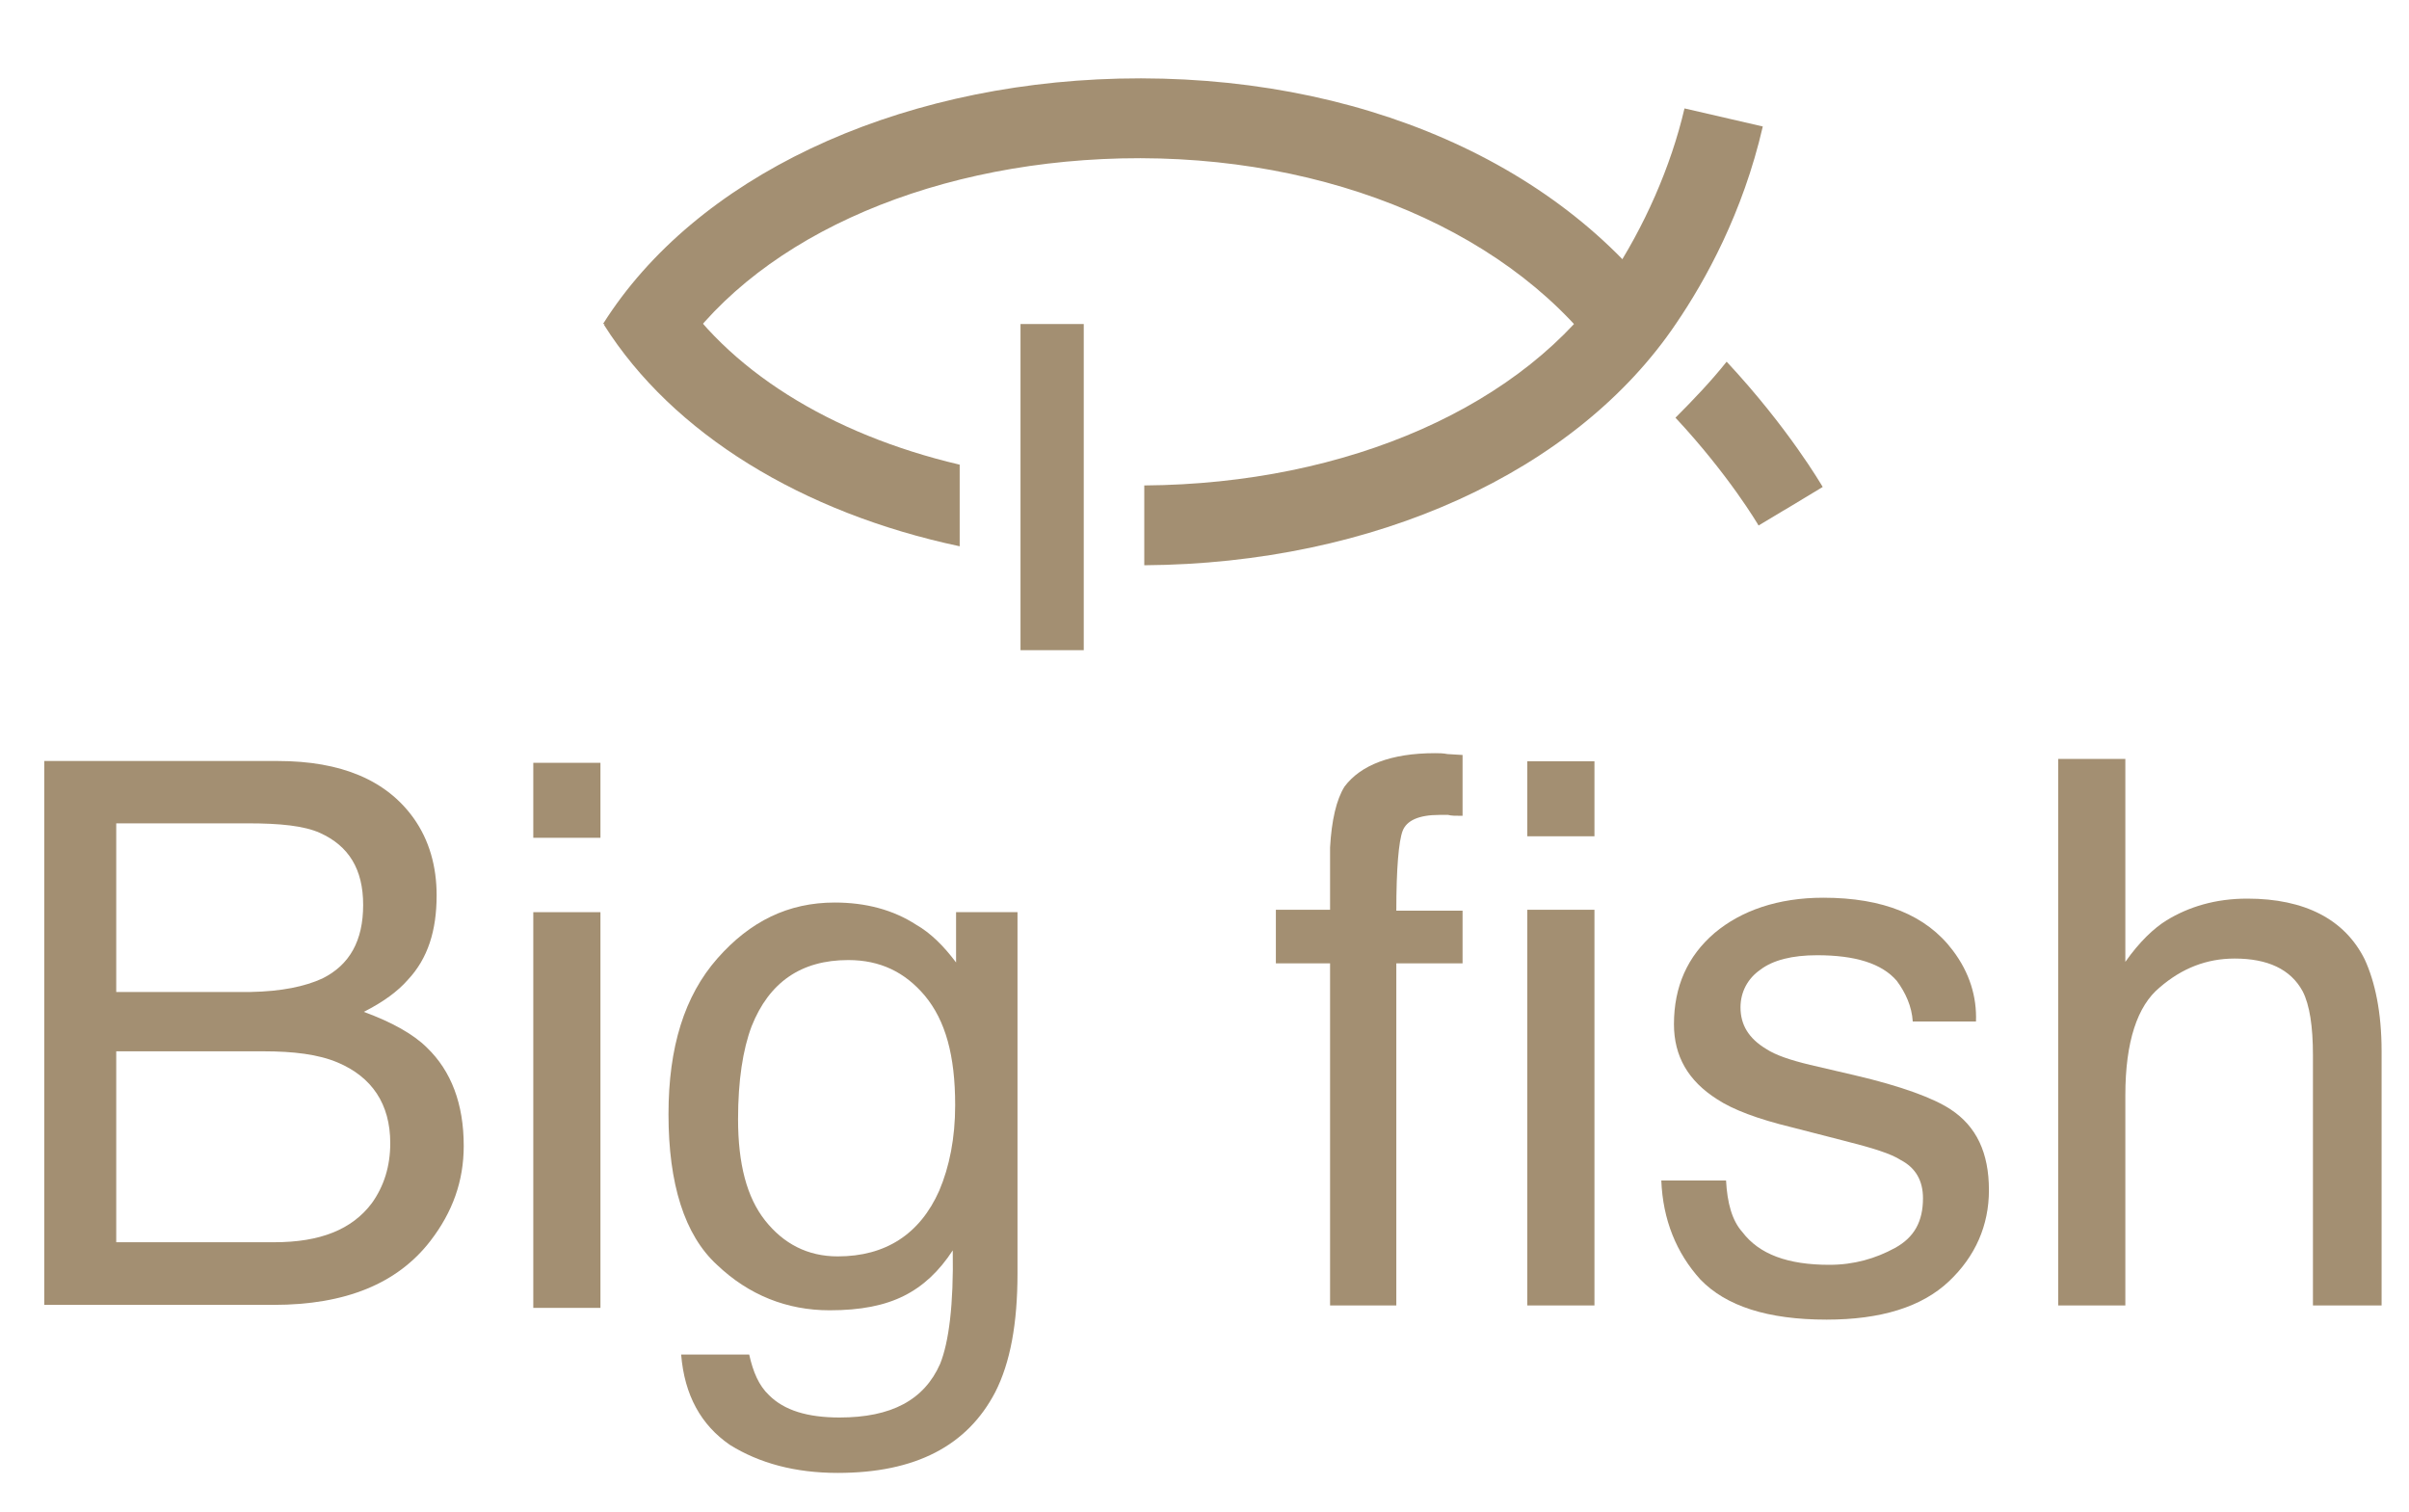 <?xml version="1.0" encoding="UTF-8"?> <svg xmlns="http://www.w3.org/2000/svg" width="800" height="502" viewBox="0 0 800 502" fill="none"><path d="M137.3 271.6C142.6 279 145 287.8 145 297.3C145 309 142.1 318.3 135.4 325.4C132.2 329.1 127.2 332.8 120.8 336C130.1 339.4 137.3 343.4 141.8 347.9C149.8 355.6 154 366.5 154 380.5C154 392.2 150.3 402.5 142.9 412.1C132 426.2 114.8 433.3 90.9 433.3H14.7V252.7H92.2C113.4 252.7 128.3 259.1 137.3 271.6ZM107.1 324.9C116.1 320.4 120.6 312.4 120.6 300.5C120.6 288.6 115.8 280.9 106.3 276.6C101 274.2 93 273.4 82.2 273.4H38.6V329.4H83.2C93.5 329.2 101.2 327.6 107.1 324.9ZM123.5 399.5C127.5 393.9 129.6 387.3 129.6 379.6C129.6 366.6 123.5 357.6 112.1 352.8C105.7 350.1 97.5 349.1 87.4 349.1H38.6V412.5H91.1C106.3 412.5 116.9 408.3 123.5 399.5Z" fill="#A38F72"></path><path d="M317.5 319.6V302.9H337.9V422.8C337.9 439.5 335.5 452.5 330.5 462.3C321.2 480.1 304 489.1 278.2 489.1C264.1 489.1 252.2 485.9 242.4 479.8C232.8 473.2 227.3 463.3 226.2 449.8H248.8C250.1 455.6 252 460.1 255.4 463.3C260.4 468.3 268.1 470.7 278.8 470.7C296 470.7 306.9 464.9 312.2 452.9C315.1 445.7 316.7 433.3 316.4 415.2C311.9 422.1 306.6 427.1 300.2 430.3C293.8 433.5 285.9 435.1 275.5 435.1C261.4 435.1 248.7 430.1 238.1 420C227.3 410.1 222 393.1 222 370C222 347.7 227.3 330.7 238.2 318.3C249.1 305.9 261.8 299.7 277.2 299.7C287.5 299.7 296.6 302.1 304.3 307.1C309 309.8 313.3 314 317.5 319.6ZM281.7 318.8C266 318.8 255.4 326.2 249.6 340.8C246.7 348.5 245.1 358.8 245.1 371.6C245.1 386.5 248 397.6 254.1 405.3C260.2 413 268.2 417.2 278.2 417.2C294.1 417.2 305.5 409.8 311.9 395.4C315.3 387.4 317.2 377.9 317.2 367C317.2 350.5 314 338.9 307.1 330.6C300.5 322.8 292.3 318.8 281.7 318.8Z" fill="#A38F72"></path><path d="M476.5 250.1C477.8 250.1 479.2 250.1 480.7 250.4L485.7 250.7V270.9C483.3 270.9 482 270.9 480.9 270.6H478C471.1 270.6 467.1 272.5 465.8 275.9C464.5 279.3 463.7 288.4 463.7 302.4H485.7V319.9H463.7V433.5H441.7V319.9H423.7V302.1H441.7V281.4C442.2 272.4 443.8 265.5 446.5 261.2C451.8 254.1 461.9 250.1 476.5 250.1ZM529.5 277.7H507.2V252.8H529.5V277.7ZM507.2 433.5V302.1H529.5V433.5H507.2Z" fill="#A38F72"></path><path d="M199.4 253.3H177.1V278.2H199.4V253.3Z" fill="#A38F72"></path><path d="M199.4 302.9H177.1V434.3H199.4V302.9Z" fill="#A38F72"></path><path d="M578.6 409.1C584.2 416.5 593.7 420 607.5 420C615.7 420 622.9 417.9 629.3 414.4C635.7 410.9 638.6 405.6 638.6 397.9C638.6 392.1 636.2 387.8 631.2 385.2C628 383.1 621.9 381.2 612.4 378.8L594.9 374.3C583.8 371.6 575.5 368.5 570.2 365C560.6 358.9 555.9 350.7 555.9 340.1C555.9 327.6 560.4 317.5 569.4 309.8C578.2 302.4 590.4 298.1 605.5 298.1C625.4 298.1 639.7 303.9 648.5 315.6C654.1 323 656.5 331 656.2 339.2H635.2C634.9 334.2 632.8 329.6 629.9 325.7C624.9 319.9 616.1 317.2 603.4 317.2C595.2 317.2 588.8 318.8 584.6 322C580.4 324.9 578 329.4 578 334.5C578 340.3 580.7 344.8 586.5 348.3C589.7 350.4 594.5 352 601.1 353.6L615.7 357C631.6 360.7 642.2 364.7 647.8 368.4C656.3 374 660.5 382.7 660.5 395.2C660.5 406.9 656 417.2 647.2 425.5C638.2 434 624.6 438.2 606.6 438.2C587 438.2 573.2 433.7 564.7 424.9C556.7 416.1 552.2 405 551.7 392H573.2C573.6 399.5 575.2 405.3 578.6 409.1Z" fill="#A38F72"></path><path d="M719.5 305.6C726.9 301.1 735.7 298.4 746.3 298.4C765.4 298.4 778.7 305.3 785.3 318.6C788.7 326 790.9 336.1 790.9 349.1V433.5H768.1V350.4C768.1 340.8 767 333.7 764.7 329.2C760.7 321.8 753 318.3 742.1 318.3C732.8 318.3 724.6 321.5 717.2 327.9C709.8 334 705.8 345.9 705.8 363.7V433.5H683.5V252H705.8V319.4C710.5 312.7 715.3 308.2 719.5 305.6Z" fill="#A38F72"></path><path d="M605.3 161.7L594.7 168.1L592 169.7L584 174.5C583.7 174 574.2 157.8 556.4 138.7C562.5 132.6 568.3 126.5 573.4 120.1C593.9 142.1 604.8 160.9 605.3 161.7Z" fill="#A38F72"></path><path d="M359.9 107.6H338.9V215.9H359.9V107.6Z" fill="#A38F72"></path><path d="M534.2 121.9C503.7 77.6 441.6 51 372.3 52.6C306 54.2 248.6 80.5 222.9 121.6L200.3 107.5C230.9 59 296.4 28 371.5 26.1C450.8 24.2 519.8 54.5 555.9 106.8L534.2 121.9Z" fill="#A38F72"></path><path d="M318.7 154.3V181.4C266.4 170.3 223.4 144 200.6 107.9L223.2 93.8C241.2 122.7 275.7 144.2 318.7 154.3Z" fill="#A38F72"></path><path d="M585.4 42C578.8 70.7 566.3 93.2 556.7 107.3C523.5 156.7 456.4 187.2 380 187.7V161.2C447.7 160.7 506.6 134.7 534.7 92.5C546.1 75.3 554.9 55.3 559.4 36L585.4 42Z" fill="#A38F72"></path></svg> 